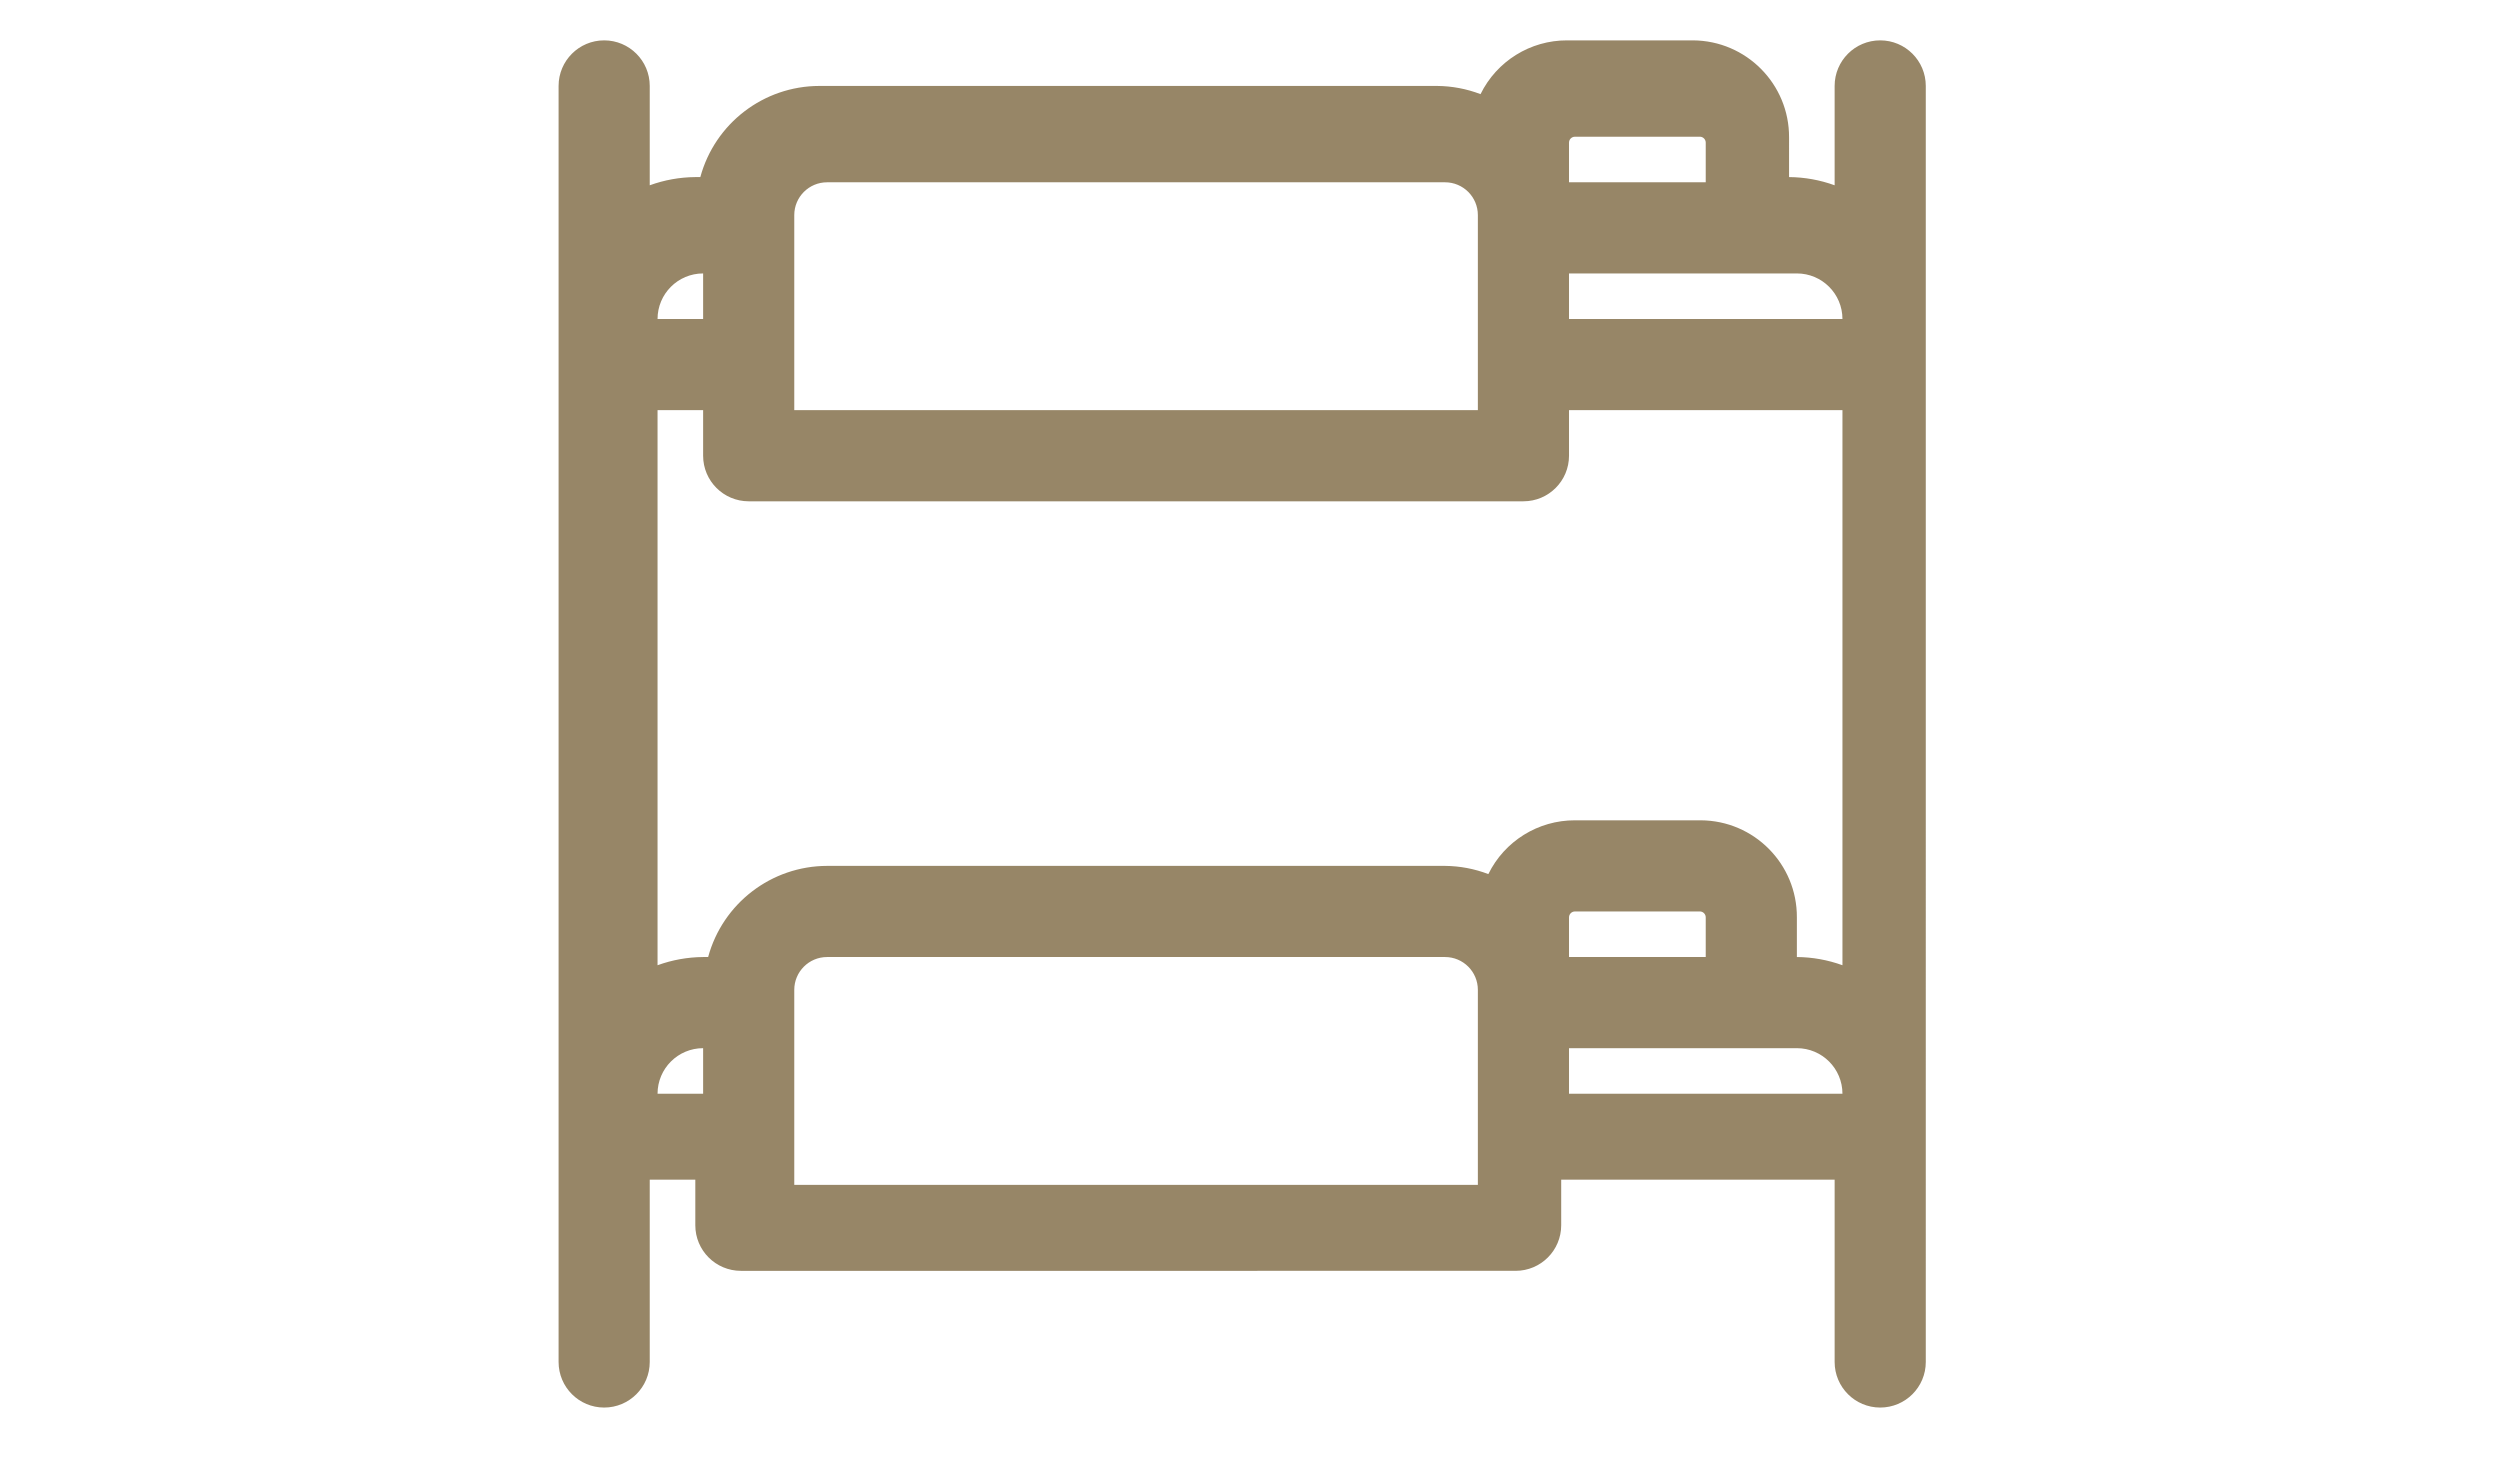 <?xml version="1.0" encoding="utf-8"?>
<!-- Generator: Adobe Illustrator 16.0.0, SVG Export Plug-In . SVG Version: 6.00 Build 0)  -->
<!DOCTYPE svg PUBLIC "-//W3C//DTD SVG 1.1//EN" "http://www.w3.org/Graphics/SVG/1.1/DTD/svg11.dtd">
<svg version="1.1" id="Livello_1" xmlns="http://www.w3.org/2000/svg" xmlns:xlink="http://www.w3.org/1999/xlink" x="0px" y="0px"
	 width="960px" height="560px" viewBox="0 0 960 560" enable-background="new 0 0 960 560" xml:space="preserve">
<title></title>
<g id="Layer_2">
	<path fill="#978667" d="M722,15.5c-9.665,0-17.5,7.835-17.5,17.5v38.15c-5.612-2.037-11.53-3.103-17.5-3.15V52.775
		c0.097-20.489-16.435-37.178-36.925-37.274c-0.059,0-0.117,0-0.175,0h-48.125c-14.12-0.04-27.027,7.976-33.25,20.65
		c-5.31-2.034-10.94-3.101-16.625-3.15H314.6c-21.372,0.042-40.076,14.375-45.675,35H267c-5.97,0.047-11.888,1.113-17.5,3.15V33
		c0-9.665-7.835-17.5-17.5-17.5s-17.5,7.835-17.5,17.5v490c0,9.665,7.835,17.5,17.5,17.5s17.5-7.835,17.5-17.5v-70H267v17.5
		c0,9.665,7.835,17.5,17.5,17.5H582c9.665,0,17.5-7.835,17.5-17.5V453h105v70c0,9.665,7.835,17.5,17.5,17.5s17.5-7.835,17.5-17.5V33
		C739.5,23.335,731.665,15.5,722,15.5z M655,367.5h-52.5v-15.225c0-1.257,1.019-2.275,2.275-2.275H652.9
		c1.188,0.092,2.104,1.084,2.1,2.275V367.5z M652.9,315h-48.125c-14.12-0.04-27.027,7.976-33.25,20.65
		c-5.31-2.035-10.94-3.102-16.625-3.15H317.6c-21.372,0.042-40.076,14.374-45.675,35H270c-5.97,0.047-11.888,1.112-17.5,3.15V157.5
		H270V175c0,9.665,7.835,17.5,17.5,17.5H585c9.665,0,17.5-7.835,17.5-17.5v-17.5h105v213.15c-5.612-2.038-11.53-3.104-17.5-3.15
		v-15.225c0.097-20.49-16.435-37.179-36.925-37.275C653.017,315,652.958,315,652.9,315z M707.5,122.5h-105V105H690
		C699.665,105,707.5,112.835,707.5,122.5z M602.5,54.775c0-1.256,1.019-2.275,2.275-2.275H652.9c1.188,0.092,2.104,1.084,2.1,2.275
		V70h-52.5V54.775z M305,82.6c0-6.959,5.641-12.6,12.6-12.6h237.3c6.958,0,12.6,5.641,12.6,12.6v74.9H305V82.6z M270,105v17.5h-17.5
		C252.5,112.835,260.335,105,270,105z M252.5,420c0-9.665,7.835-17.5,17.5-17.5V420H252.5z M567.5,455H305v-74.9
		c0-6.958,5.641-12.6,12.6-12.6h237.3c6.958,0,12.6,5.642,12.6,12.6V455z M602.5,420v-17.5H690c9.665,0,17.5,7.835,17.5,17.5H602.5z
		"/>
</g>
</svg>
